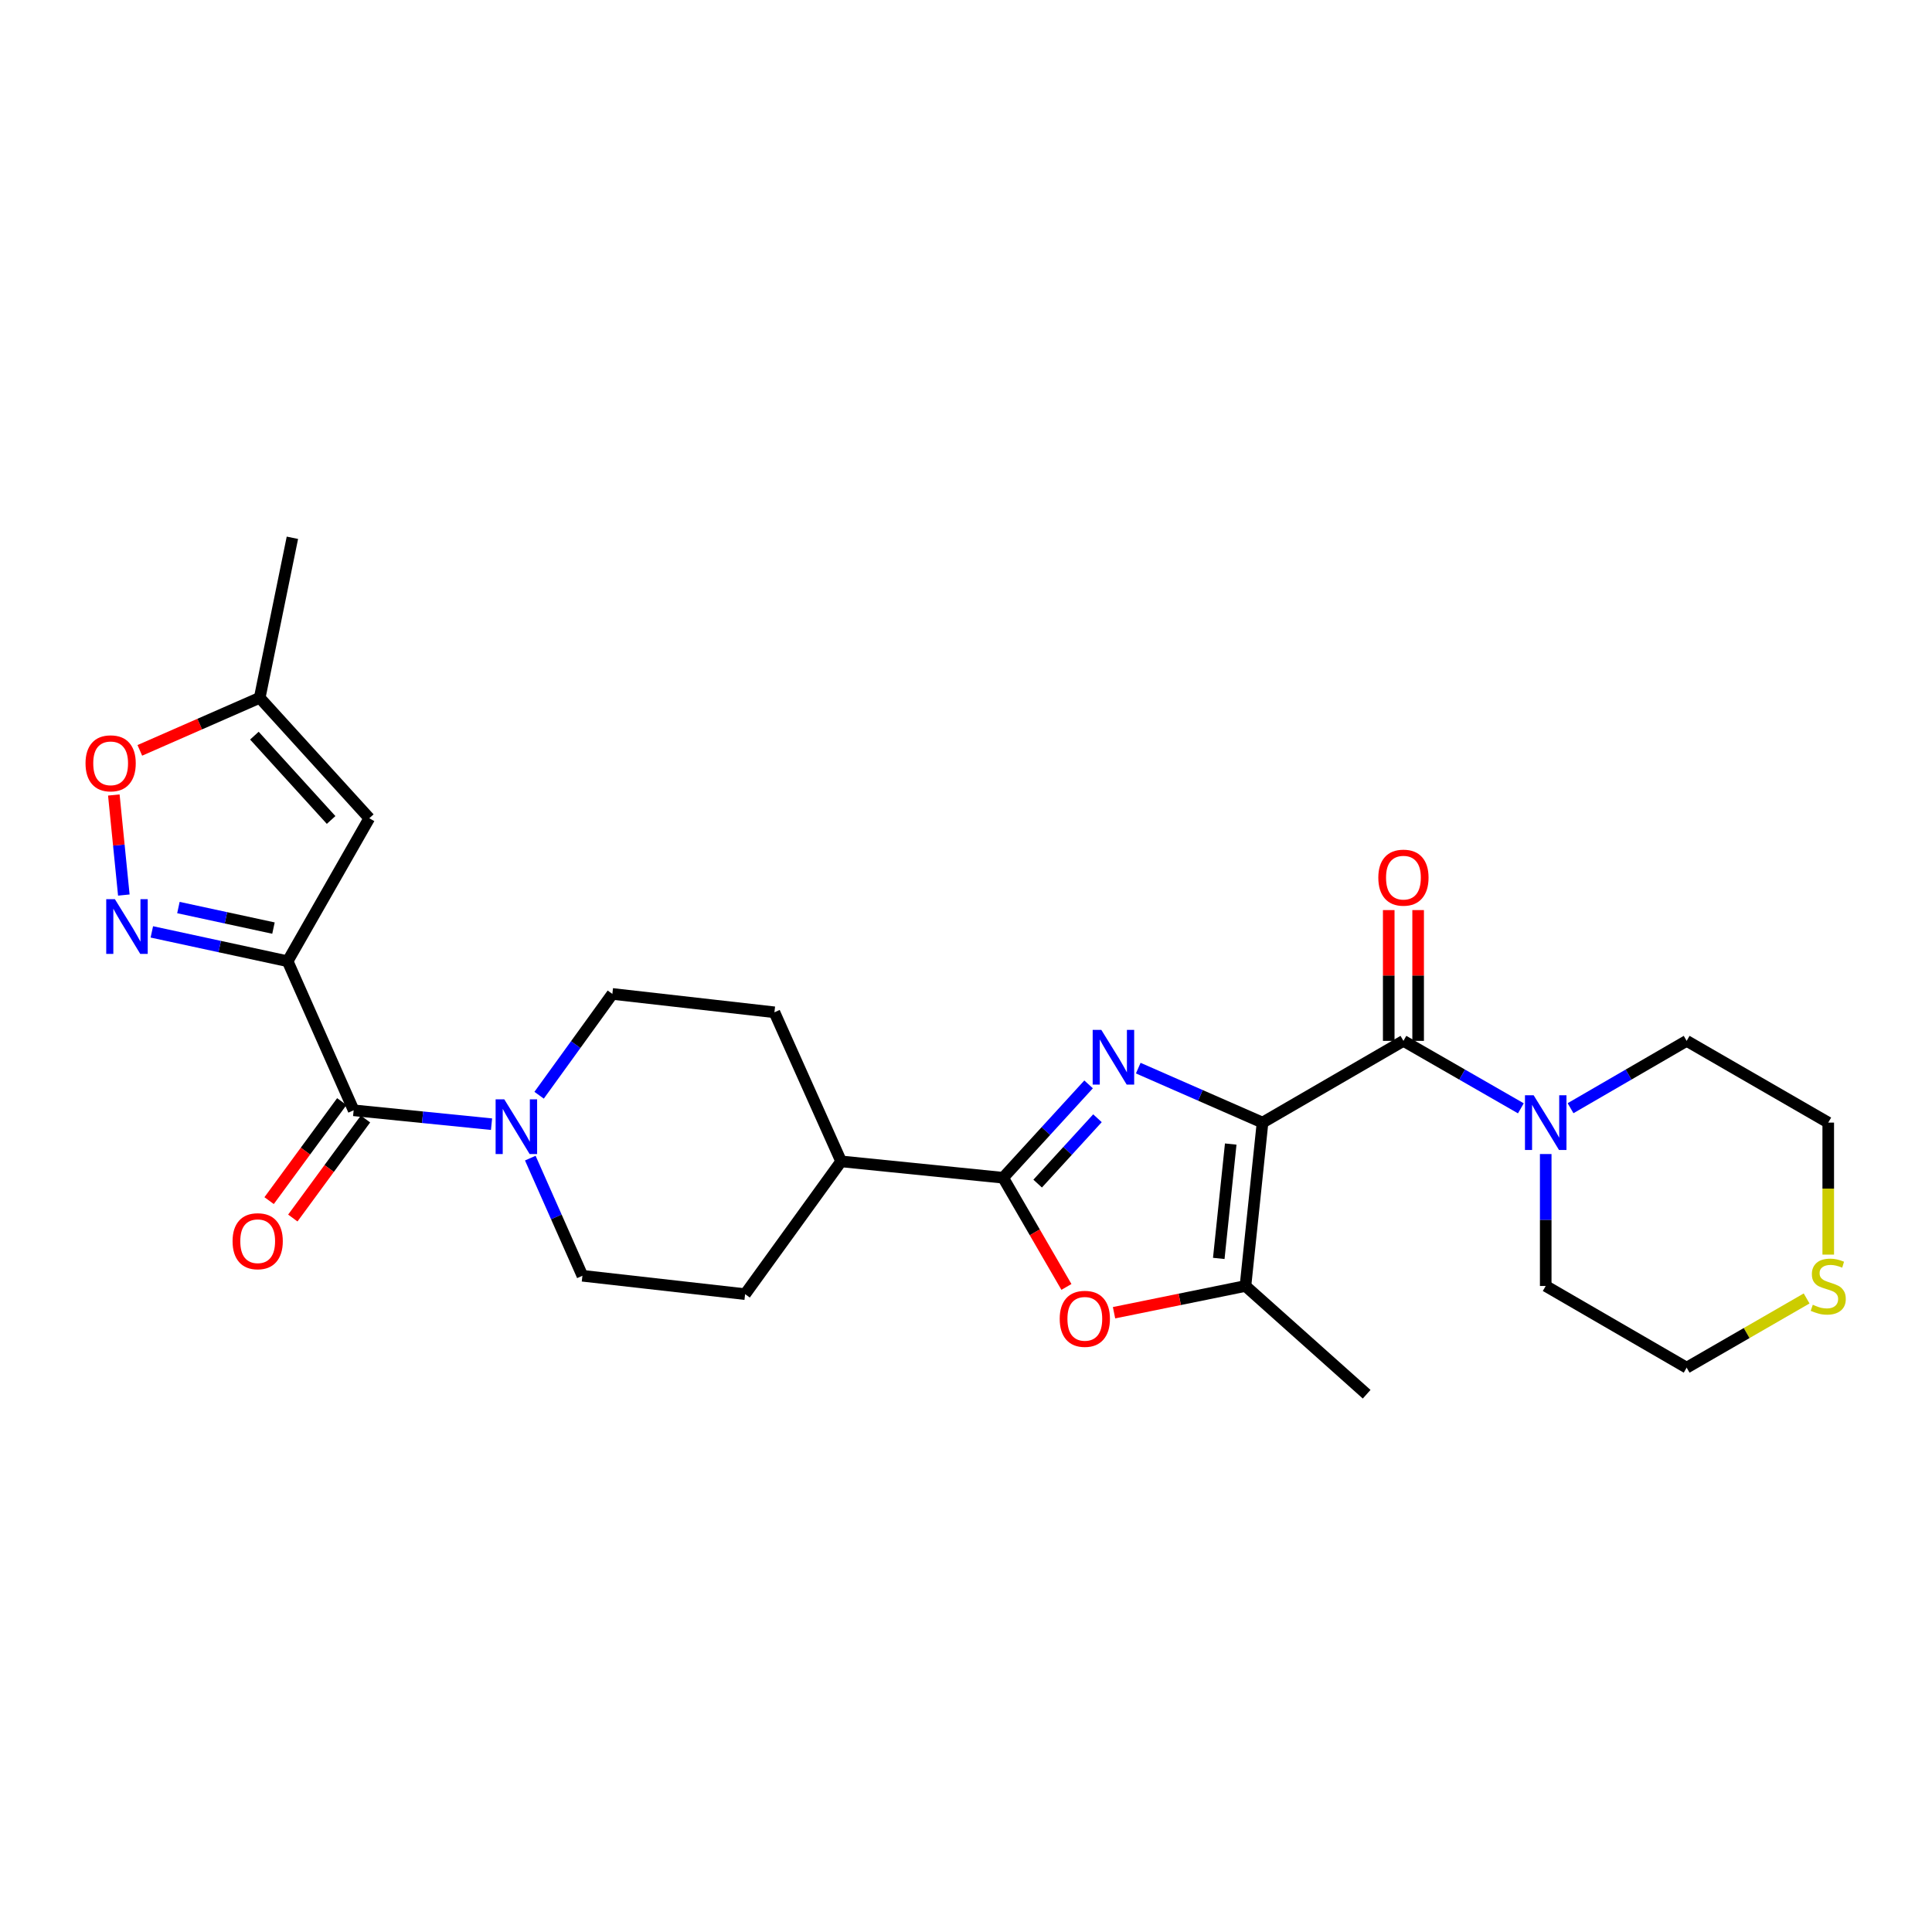 <?xml version='1.0' encoding='iso-8859-1'?>
<svg version='1.1' baseProfile='full'
              xmlns='http://www.w3.org/2000/svg'
                      xmlns:rdkit='http://www.rdkit.org/xml'
                      xmlns:xlink='http://www.w3.org/1999/xlink'
                  xml:space='preserve'
width='1000px' height='1000px' viewBox='0 0 1000 1000'>
<!-- END OF HEADER -->
<rect style='opacity:1.0;fill:#FFFFFF;stroke:none' width='1000' height='1000' x='0' y='0'> </rect>
<path class='bond-0' d='M 653.484,581.056 L 621.32,566.96' style='fill:none;fill-rule:evenodd;stroke:#000000;stroke-width:6px;stroke-linecap:butt;stroke-linejoin:miter;stroke-opacity:1' />
<path class='bond-0' d='M 621.32,566.96 L 589.156,552.863' style='fill:none;fill-rule:evenodd;stroke:#0000FF;stroke-width:6px;stroke-linecap:butt;stroke-linejoin:miter;stroke-opacity:1' />
<path class='bond-3' d='M 653.484,581.056 L 726.414,538.752' style='fill:none;fill-rule:evenodd;stroke:#000000;stroke-width:6px;stroke-linecap:butt;stroke-linejoin:miter;stroke-opacity:1' />
<path class='bond-4' d='M 653.484,581.056 L 644.648,665.621' style='fill:none;fill-rule:evenodd;stroke:#000000;stroke-width:6px;stroke-linecap:butt;stroke-linejoin:miter;stroke-opacity:1' />
<path class='bond-4' d='M 637.021,592.159 L 630.835,651.354' style='fill:none;fill-rule:evenodd;stroke:#000000;stroke-width:6px;stroke-linecap:butt;stroke-linejoin:miter;stroke-opacity:1' />
<path class='bond-2' d='M 563.455,561.277 L 541.34,585.44' style='fill:none;fill-rule:evenodd;stroke:#0000FF;stroke-width:6px;stroke-linecap:butt;stroke-linejoin:miter;stroke-opacity:1' />
<path class='bond-2' d='M 541.34,585.44 L 519.225,609.602' style='fill:none;fill-rule:evenodd;stroke:#000000;stroke-width:6px;stroke-linecap:butt;stroke-linejoin:miter;stroke-opacity:1' />
<path class='bond-2' d='M 568.048,578.802 L 552.568,595.716' style='fill:none;fill-rule:evenodd;stroke:#0000FF;stroke-width:6px;stroke-linecap:butt;stroke-linejoin:miter;stroke-opacity:1' />
<path class='bond-2' d='M 552.568,595.716 L 537.087,612.63' style='fill:none;fill-rule:evenodd;stroke:#000000;stroke-width:6px;stroke-linecap:butt;stroke-linejoin:miter;stroke-opacity:1' />
<path class='bond-1' d='M 148.876,497.531 L 183.045,574.689' style='fill:none;fill-rule:evenodd;stroke:#000000;stroke-width:6px;stroke-linecap:butt;stroke-linejoin:miter;stroke-opacity:1' />
<path class='bond-5' d='M 148.876,497.531 L 113.733,489.937' style='fill:none;fill-rule:evenodd;stroke:#000000;stroke-width:6px;stroke-linecap:butt;stroke-linejoin:miter;stroke-opacity:1' />
<path class='bond-5' d='M 113.733,489.937 L 78.59,482.343' style='fill:none;fill-rule:evenodd;stroke:#0000FF;stroke-width:6px;stroke-linecap:butt;stroke-linejoin:miter;stroke-opacity:1' />
<path class='bond-5' d='M 141.547,480.376 L 116.947,475.06' style='fill:none;fill-rule:evenodd;stroke:#000000;stroke-width:6px;stroke-linecap:butt;stroke-linejoin:miter;stroke-opacity:1' />
<path class='bond-5' d='M 116.947,475.06 L 92.347,469.744' style='fill:none;fill-rule:evenodd;stroke:#0000FF;stroke-width:6px;stroke-linecap:butt;stroke-linejoin:miter;stroke-opacity:1' />
<path class='bond-8' d='M 148.876,497.531 L 191.146,423.527' style='fill:none;fill-rule:evenodd;stroke:#000000;stroke-width:6px;stroke-linecap:butt;stroke-linejoin:miter;stroke-opacity:1' />
<path class='bond-13' d='M 519.225,609.602 L 435.37,601.13' style='fill:none;fill-rule:evenodd;stroke:#000000;stroke-width:6px;stroke-linecap:butt;stroke-linejoin:miter;stroke-opacity:1' />
<path class='bond-27' d='M 519.225,609.602 L 535.603,637.858' style='fill:none;fill-rule:evenodd;stroke:#000000;stroke-width:6px;stroke-linecap:butt;stroke-linejoin:miter;stroke-opacity:1' />
<path class='bond-27' d='M 535.603,637.858 L 551.981,666.113' style='fill:none;fill-rule:evenodd;stroke:#FF0000;stroke-width:6px;stroke-linecap:butt;stroke-linejoin:miter;stroke-opacity:1' />
<path class='bond-10' d='M 726.414,538.752 L 756.807,556.21' style='fill:none;fill-rule:evenodd;stroke:#000000;stroke-width:6px;stroke-linecap:butt;stroke-linejoin:miter;stroke-opacity:1' />
<path class='bond-10' d='M 756.807,556.21 L 787.199,573.667' style='fill:none;fill-rule:evenodd;stroke:#0000FF;stroke-width:6px;stroke-linecap:butt;stroke-linejoin:miter;stroke-opacity:1' />
<path class='bond-14' d='M 734.024,538.752 L 734.024,504.907' style='fill:none;fill-rule:evenodd;stroke:#000000;stroke-width:6px;stroke-linecap:butt;stroke-linejoin:miter;stroke-opacity:1' />
<path class='bond-14' d='M 734.024,504.907 L 734.024,471.061' style='fill:none;fill-rule:evenodd;stroke:#FF0000;stroke-width:6px;stroke-linecap:butt;stroke-linejoin:miter;stroke-opacity:1' />
<path class='bond-14' d='M 718.804,538.752 L 718.804,504.907' style='fill:none;fill-rule:evenodd;stroke:#000000;stroke-width:6px;stroke-linecap:butt;stroke-linejoin:miter;stroke-opacity:1' />
<path class='bond-14' d='M 718.804,504.907 L 718.804,471.061' style='fill:none;fill-rule:evenodd;stroke:#FF0000;stroke-width:6px;stroke-linecap:butt;stroke-linejoin:miter;stroke-opacity:1' />
<path class='bond-7' d='M 644.648,665.621 L 610.636,672.542' style='fill:none;fill-rule:evenodd;stroke:#000000;stroke-width:6px;stroke-linecap:butt;stroke-linejoin:miter;stroke-opacity:1' />
<path class='bond-7' d='M 610.636,672.542 L 576.624,679.464' style='fill:none;fill-rule:evenodd;stroke:#FF0000;stroke-width:6px;stroke-linecap:butt;stroke-linejoin:miter;stroke-opacity:1' />
<path class='bond-21' d='M 644.648,665.621 L 707.38,721.648' style='fill:none;fill-rule:evenodd;stroke:#000000;stroke-width:6px;stroke-linecap:butt;stroke-linejoin:miter;stroke-opacity:1' />
<path class='bond-11' d='M 64.094,463.278 L 61.505,437.384' style='fill:none;fill-rule:evenodd;stroke:#0000FF;stroke-width:6px;stroke-linecap:butt;stroke-linejoin:miter;stroke-opacity:1' />
<path class='bond-11' d='M 61.505,437.384 L 58.915,411.49' style='fill:none;fill-rule:evenodd;stroke:#FF0000;stroke-width:6px;stroke-linecap:butt;stroke-linejoin:miter;stroke-opacity:1' />
<path class='bond-6' d='M 183.045,574.689 L 218.73,578.282' style='fill:none;fill-rule:evenodd;stroke:#000000;stroke-width:6px;stroke-linecap:butt;stroke-linejoin:miter;stroke-opacity:1' />
<path class='bond-6' d='M 218.73,578.282 L 254.415,581.875' style='fill:none;fill-rule:evenodd;stroke:#0000FF;stroke-width:6px;stroke-linecap:butt;stroke-linejoin:miter;stroke-opacity:1' />
<path class='bond-15' d='M 176.91,570.186 L 158.1,595.816' style='fill:none;fill-rule:evenodd;stroke:#000000;stroke-width:6px;stroke-linecap:butt;stroke-linejoin:miter;stroke-opacity:1' />
<path class='bond-15' d='M 158.1,595.816 L 139.291,621.447' style='fill:none;fill-rule:evenodd;stroke:#FF0000;stroke-width:6px;stroke-linecap:butt;stroke-linejoin:miter;stroke-opacity:1' />
<path class='bond-15' d='M 189.18,579.191 L 170.371,604.822' style='fill:none;fill-rule:evenodd;stroke:#000000;stroke-width:6px;stroke-linecap:butt;stroke-linejoin:miter;stroke-opacity:1' />
<path class='bond-15' d='M 170.371,604.822 L 151.561,630.452' style='fill:none;fill-rule:evenodd;stroke:#FF0000;stroke-width:6px;stroke-linecap:butt;stroke-linejoin:miter;stroke-opacity:1' />
<path class='bond-12' d='M 191.146,423.527 L 134.425,361.175' style='fill:none;fill-rule:evenodd;stroke:#000000;stroke-width:6px;stroke-linecap:butt;stroke-linejoin:miter;stroke-opacity:1' />
<path class='bond-12' d='M 171.379,424.416 L 131.674,380.77' style='fill:none;fill-rule:evenodd;stroke:#000000;stroke-width:6px;stroke-linecap:butt;stroke-linejoin:miter;stroke-opacity:1' />
<path class='bond-9' d='M 274.48,599.44 L 287.969,629.888' style='fill:none;fill-rule:evenodd;stroke:#0000FF;stroke-width:6px;stroke-linecap:butt;stroke-linejoin:miter;stroke-opacity:1' />
<path class='bond-9' d='M 287.969,629.888 L 301.458,660.336' style='fill:none;fill-rule:evenodd;stroke:#000000;stroke-width:6px;stroke-linecap:butt;stroke-linejoin:miter;stroke-opacity:1' />
<path class='bond-29' d='M 279.043,566.89 L 298,540.67' style='fill:none;fill-rule:evenodd;stroke:#0000FF;stroke-width:6px;stroke-linecap:butt;stroke-linejoin:miter;stroke-opacity:1' />
<path class='bond-29' d='M 298,540.67 L 316.957,514.451' style='fill:none;fill-rule:evenodd;stroke:#000000;stroke-width:6px;stroke-linecap:butt;stroke-linejoin:miter;stroke-opacity:1' />
<path class='bond-22' d='M 812.911,573.605 L 842.96,556.179' style='fill:none;fill-rule:evenodd;stroke:#0000FF;stroke-width:6px;stroke-linecap:butt;stroke-linejoin:miter;stroke-opacity:1' />
<path class='bond-22' d='M 842.96,556.179 L 873.01,538.752' style='fill:none;fill-rule:evenodd;stroke:#000000;stroke-width:6px;stroke-linecap:butt;stroke-linejoin:miter;stroke-opacity:1' />
<path class='bond-23' d='M 800.063,597.33 L 800.063,631.476' style='fill:none;fill-rule:evenodd;stroke:#0000FF;stroke-width:6px;stroke-linecap:butt;stroke-linejoin:miter;stroke-opacity:1' />
<path class='bond-23' d='M 800.063,631.476 L 800.063,665.621' style='fill:none;fill-rule:evenodd;stroke:#000000;stroke-width:6px;stroke-linecap:butt;stroke-linejoin:miter;stroke-opacity:1' />
<path class='bond-30' d='M 72.373,388.389 L 103.399,374.782' style='fill:none;fill-rule:evenodd;stroke:#FF0000;stroke-width:6px;stroke-linecap:butt;stroke-linejoin:miter;stroke-opacity:1' />
<path class='bond-30' d='M 103.399,374.782 L 134.425,361.175' style='fill:none;fill-rule:evenodd;stroke:#000000;stroke-width:6px;stroke-linecap:butt;stroke-linejoin:miter;stroke-opacity:1' />
<path class='bond-26' d='M 134.425,361.175 L 151.345,278.352' style='fill:none;fill-rule:evenodd;stroke:#000000;stroke-width:6px;stroke-linecap:butt;stroke-linejoin:miter;stroke-opacity:1' />
<path class='bond-19' d='M 435.37,601.13 L 400.837,523.963' style='fill:none;fill-rule:evenodd;stroke:#000000;stroke-width:6px;stroke-linecap:butt;stroke-linejoin:miter;stroke-opacity:1' />
<path class='bond-20' d='M 435.37,601.13 L 385.668,669.849' style='fill:none;fill-rule:evenodd;stroke:#000000;stroke-width:6px;stroke-linecap:butt;stroke-linejoin:miter;stroke-opacity:1' />
<path class='bond-16' d='M 301.458,660.336 L 385.668,669.849' style='fill:none;fill-rule:evenodd;stroke:#000000;stroke-width:6px;stroke-linecap:butt;stroke-linejoin:miter;stroke-opacity:1' />
<path class='bond-17' d='M 316.957,514.451 L 400.837,523.963' style='fill:none;fill-rule:evenodd;stroke:#000000;stroke-width:6px;stroke-linecap:butt;stroke-linejoin:miter;stroke-opacity:1' />
<path class='bond-18' d='M 935.1,672.079 L 904.055,689.989' style='fill:none;fill-rule:evenodd;stroke:#CCCC00;stroke-width:6px;stroke-linecap:butt;stroke-linejoin:miter;stroke-opacity:1' />
<path class='bond-18' d='M 904.055,689.989 L 873.01,707.899' style='fill:none;fill-rule:evenodd;stroke:#000000;stroke-width:6px;stroke-linecap:butt;stroke-linejoin:miter;stroke-opacity:1' />
<path class='bond-28' d='M 946.295,649.387 L 946.295,615.221' style='fill:none;fill-rule:evenodd;stroke:#CCCC00;stroke-width:6px;stroke-linecap:butt;stroke-linejoin:miter;stroke-opacity:1' />
<path class='bond-28' d='M 946.295,615.221 L 946.295,581.056' style='fill:none;fill-rule:evenodd;stroke:#000000;stroke-width:6px;stroke-linecap:butt;stroke-linejoin:miter;stroke-opacity:1' />
<path class='bond-25' d='M 873.01,538.752 L 946.295,581.056' style='fill:none;fill-rule:evenodd;stroke:#000000;stroke-width:6px;stroke-linecap:butt;stroke-linejoin:miter;stroke-opacity:1' />
<path class='bond-24' d='M 800.063,665.621 L 873.01,707.899' style='fill:none;fill-rule:evenodd;stroke:#000000;stroke-width:6px;stroke-linecap:butt;stroke-linejoin:miter;stroke-opacity:1' />
<path  class='atom-1' d='M 570.049 533.073
L 579.329 548.073
Q 580.249 549.553, 581.729 552.233
Q 583.209 554.913, 583.289 555.073
L 583.289 533.073
L 587.049 533.073
L 587.049 561.393
L 583.169 561.393
L 573.209 544.993
Q 572.049 543.073, 570.809 540.873
Q 569.609 538.673, 569.249 537.993
L 569.249 561.393
L 565.569 561.393
L 565.569 533.073
L 570.049 533.073
' fill='#0000FF'/>
<path  class='atom-6' d='M 59.463 465.403
L 68.743 480.403
Q 69.663 481.883, 71.143 484.563
Q 72.623 487.243, 72.703 487.403
L 72.703 465.403
L 76.463 465.403
L 76.463 493.723
L 72.583 493.723
L 62.623 477.323
Q 61.463 475.403, 60.223 473.203
Q 59.023 471.003, 58.663 470.323
L 58.663 493.723
L 54.983 493.723
L 54.983 465.403
L 59.463 465.403
' fill='#0000FF'/>
<path  class='atom-8' d='M 548.503 682.621
Q 548.503 675.821, 551.863 672.021
Q 555.223 668.221, 561.503 668.221
Q 567.783 668.221, 571.143 672.021
Q 574.503 675.821, 574.503 682.621
Q 574.503 689.501, 571.103 693.421
Q 567.703 697.301, 561.503 697.301
Q 555.263 697.301, 551.863 693.421
Q 548.503 689.541, 548.503 682.621
M 561.503 694.101
Q 565.823 694.101, 568.143 691.221
Q 570.503 688.301, 570.503 682.621
Q 570.503 677.061, 568.143 674.261
Q 565.823 671.421, 561.503 671.421
Q 557.183 671.421, 554.823 674.221
Q 552.503 677.021, 552.503 682.621
Q 552.503 688.341, 554.823 691.221
Q 557.183 694.101, 561.503 694.101
' fill='#FF0000'/>
<path  class='atom-10' d='M 261.012 569.01
L 270.292 584.01
Q 271.212 585.49, 272.692 588.17
Q 274.172 590.85, 274.252 591.01
L 274.252 569.01
L 278.012 569.01
L 278.012 597.33
L 274.132 597.33
L 264.172 580.93
Q 263.012 579.01, 261.772 576.81
Q 260.572 574.61, 260.212 573.93
L 260.212 597.33
L 256.532 597.33
L 256.532 569.01
L 261.012 569.01
' fill='#0000FF'/>
<path  class='atom-11' d='M 793.803 566.896
L 803.083 581.896
Q 804.003 583.376, 805.483 586.056
Q 806.963 588.736, 807.043 588.896
L 807.043 566.896
L 810.803 566.896
L 810.803 595.216
L 806.923 595.216
L 796.963 578.816
Q 795.803 576.896, 794.563 574.696
Q 793.363 572.496, 793.003 571.816
L 793.003 595.216
L 789.323 595.216
L 789.323 566.896
L 793.803 566.896
' fill='#0000FF'/>
<path  class='atom-12' d='M 44.267 395.095
Q 44.267 388.295, 47.627 384.495
Q 50.987 380.695, 57.267 380.695
Q 63.547 380.695, 66.907 384.495
Q 70.267 388.295, 70.267 395.095
Q 70.267 401.975, 66.867 405.895
Q 63.467 409.775, 57.267 409.775
Q 51.027 409.775, 47.627 405.895
Q 44.267 402.015, 44.267 395.095
M 57.267 406.575
Q 61.587 406.575, 63.907 403.695
Q 66.267 400.775, 66.267 395.095
Q 66.267 389.535, 63.907 386.735
Q 61.587 383.895, 57.267 383.895
Q 52.947 383.895, 50.587 386.695
Q 48.267 389.495, 48.267 395.095
Q 48.267 400.815, 50.587 403.695
Q 52.947 406.575, 57.267 406.575
' fill='#FF0000'/>
<path  class='atom-15' d='M 713.414 454.267
Q 713.414 447.467, 716.774 443.667
Q 720.134 439.867, 726.414 439.867
Q 732.694 439.867, 736.054 443.667
Q 739.414 447.467, 739.414 454.267
Q 739.414 461.147, 736.014 465.067
Q 732.614 468.947, 726.414 468.947
Q 720.174 468.947, 716.774 465.067
Q 713.414 461.187, 713.414 454.267
M 726.414 465.747
Q 730.734 465.747, 733.054 462.867
Q 735.414 459.947, 735.414 454.267
Q 735.414 448.707, 733.054 445.907
Q 730.734 443.067, 726.414 443.067
Q 722.094 443.067, 719.734 445.867
Q 717.414 448.667, 717.414 454.267
Q 717.414 459.987, 719.734 462.867
Q 722.094 465.747, 726.414 465.747
' fill='#FF0000'/>
<path  class='atom-16' d='M 120.376 642.448
Q 120.376 635.648, 123.736 631.848
Q 127.096 628.048, 133.376 628.048
Q 139.656 628.048, 143.016 631.848
Q 146.376 635.648, 146.376 642.448
Q 146.376 649.328, 142.976 653.248
Q 139.576 657.128, 133.376 657.128
Q 127.136 657.128, 123.736 653.248
Q 120.376 649.368, 120.376 642.448
M 133.376 653.928
Q 137.696 653.928, 140.016 651.048
Q 142.376 648.128, 142.376 642.448
Q 142.376 636.888, 140.016 634.088
Q 137.696 631.248, 133.376 631.248
Q 129.056 631.248, 126.696 634.048
Q 124.376 636.848, 124.376 642.448
Q 124.376 648.168, 126.696 651.048
Q 129.056 653.928, 133.376 653.928
' fill='#FF0000'/>
<path  class='atom-19' d='M 938.295 675.341
Q 938.615 675.461, 939.935 676.021
Q 941.255 676.581, 942.695 676.941
Q 944.175 677.261, 945.615 677.261
Q 948.295 677.261, 949.855 675.981
Q 951.415 674.661, 951.415 672.381
Q 951.415 670.821, 950.615 669.861
Q 949.855 668.901, 948.655 668.381
Q 947.455 667.861, 945.455 667.261
Q 942.935 666.501, 941.415 665.781
Q 939.935 665.061, 938.855 663.541
Q 937.815 662.021, 937.815 659.461
Q 937.815 655.901, 940.215 653.701
Q 942.655 651.501, 947.455 651.501
Q 950.735 651.501, 954.455 653.061
L 953.535 656.141
Q 950.135 654.741, 947.575 654.741
Q 944.815 654.741, 943.295 655.901
Q 941.775 657.021, 941.815 658.981
Q 941.815 660.501, 942.575 661.421
Q 943.375 662.341, 944.495 662.861
Q 945.655 663.381, 947.575 663.981
Q 950.135 664.781, 951.655 665.581
Q 953.175 666.381, 954.255 668.021
Q 955.375 669.621, 955.375 672.381
Q 955.375 676.301, 952.735 678.421
Q 950.135 680.501, 945.775 680.501
Q 943.255 680.501, 941.335 679.941
Q 939.455 679.421, 937.215 678.501
L 938.295 675.341
' fill='#CCCC00'/>
</svg>
